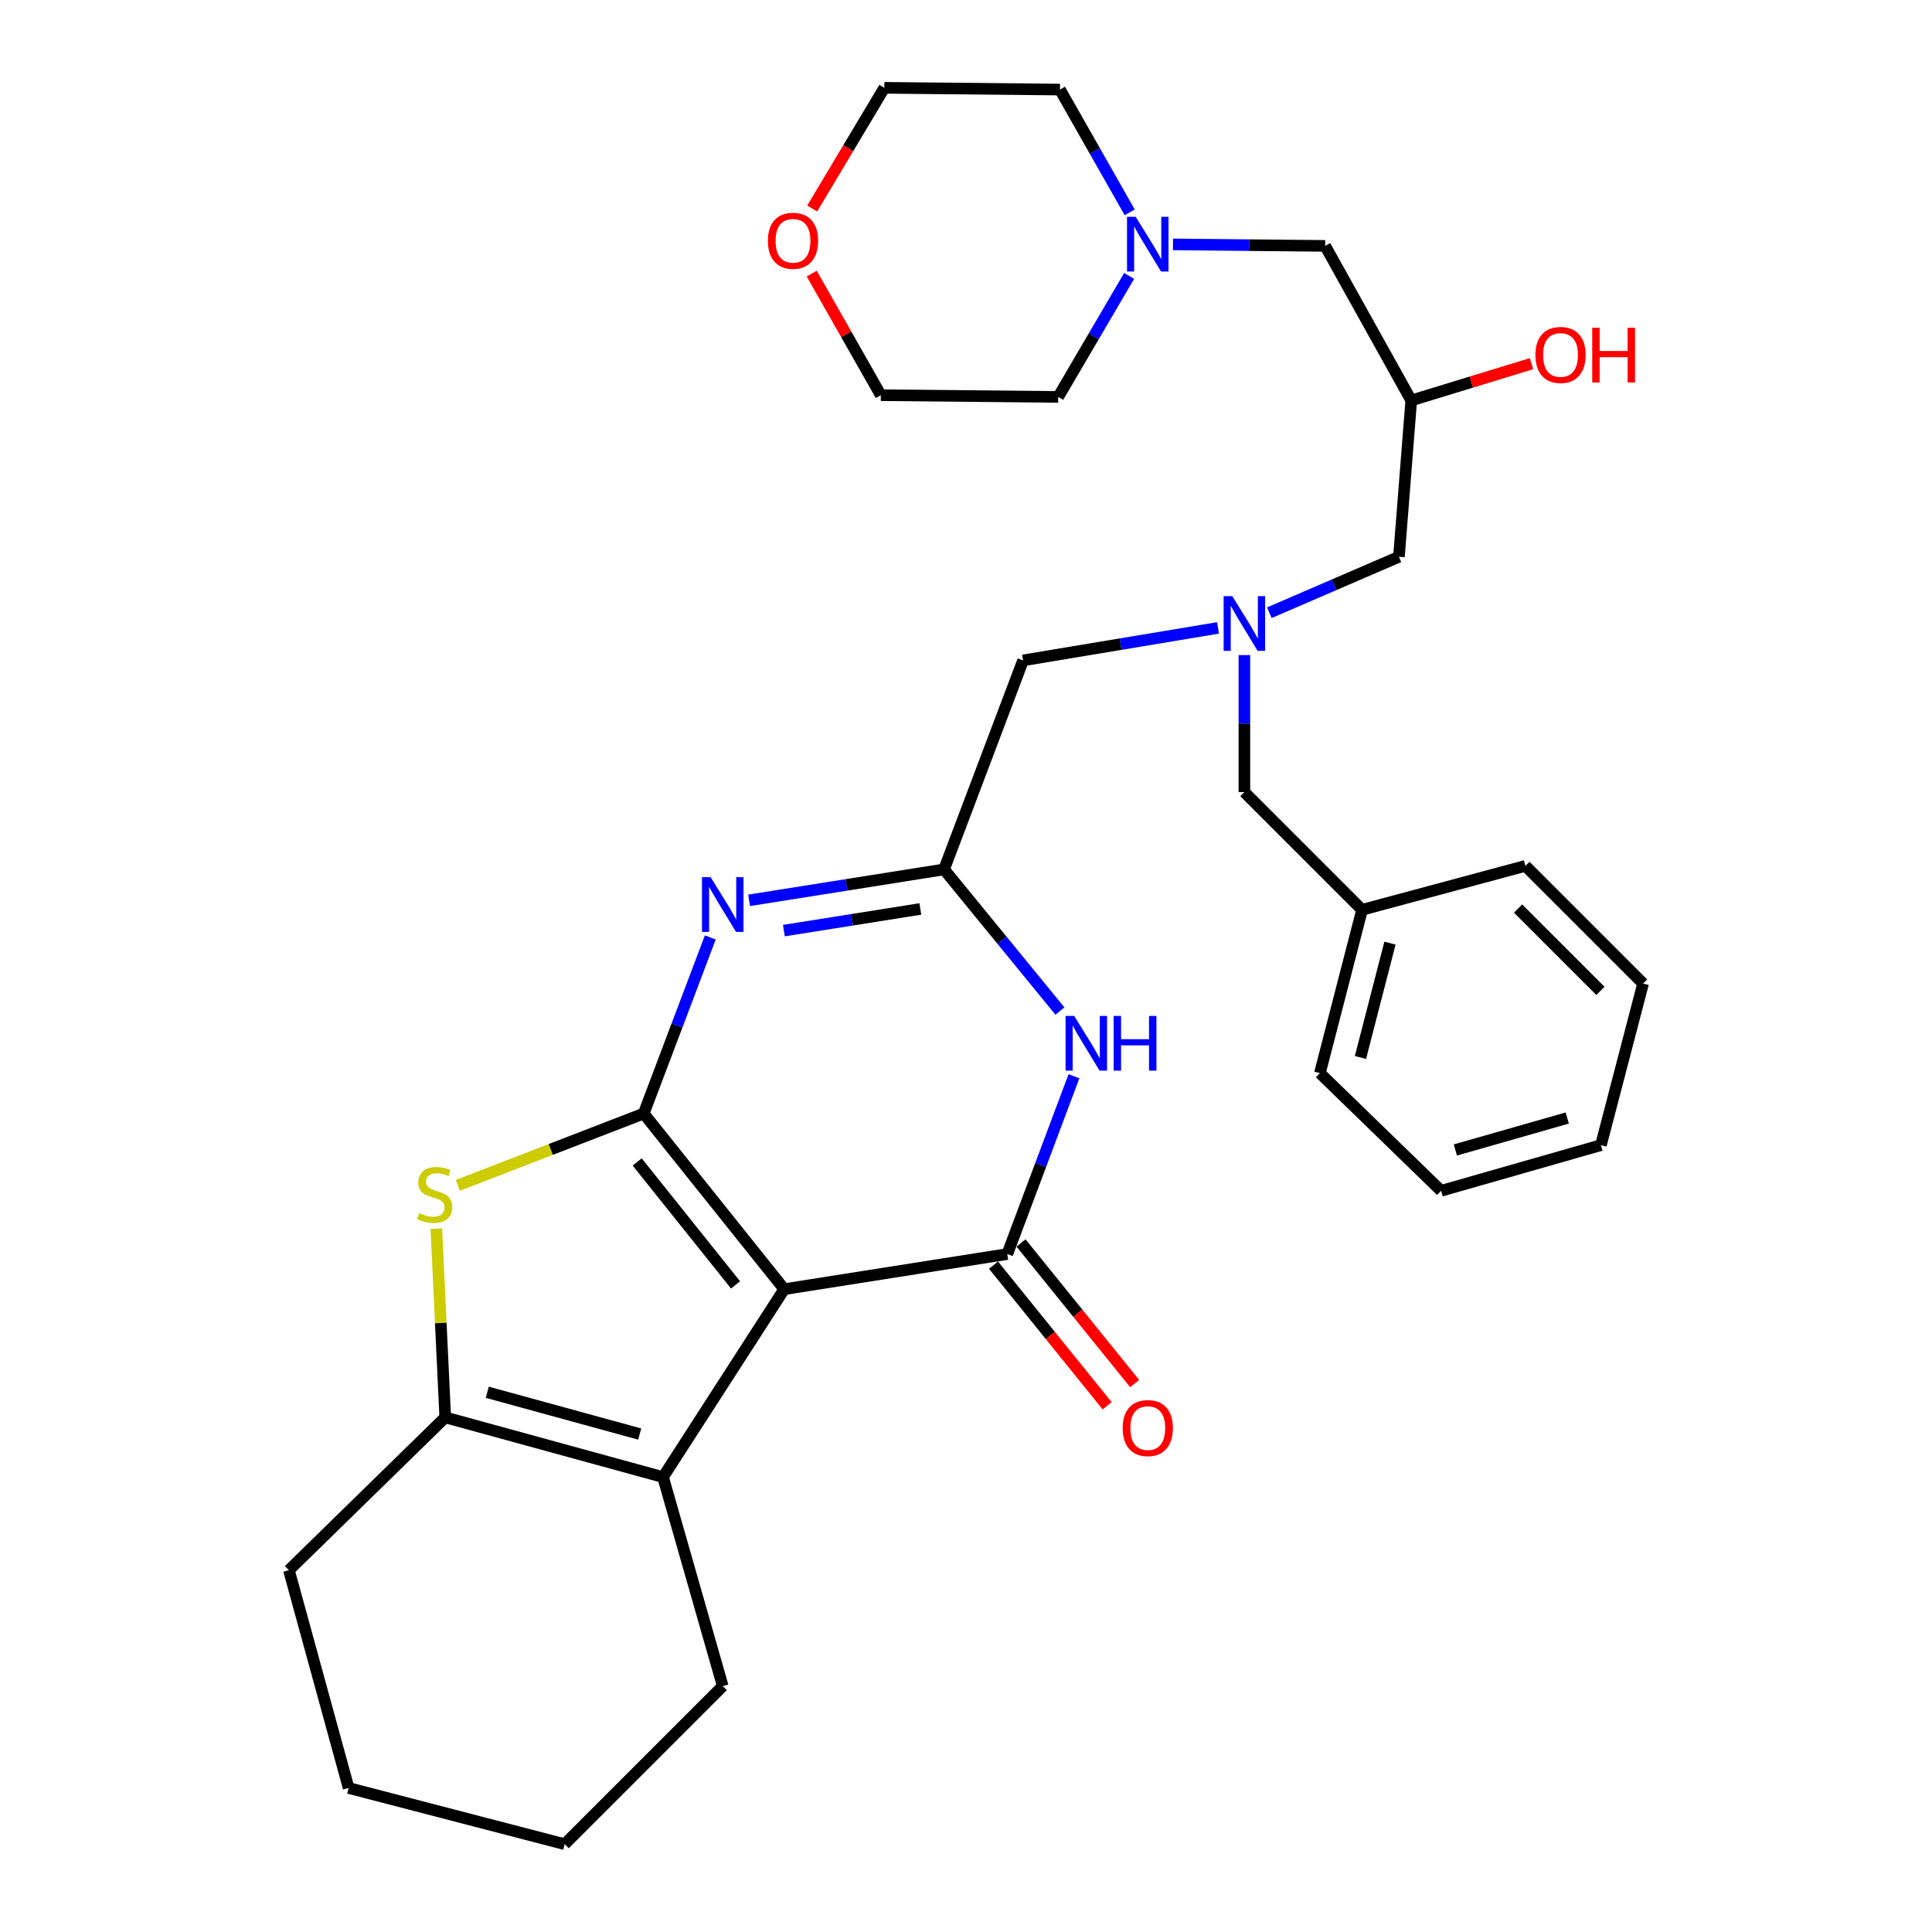 <?xml version='1.0' encoding='iso-8859-1'?>
<svg version='1.1' baseProfile='full'
              xmlns='http://www.w3.org/2000/svg'
                      xmlns:rdkit='http://www.rdkit.org/xml'
                      xmlns:xlink='http://www.w3.org/1999/xlink'
                  xml:space='preserve'
width='1000px' height='1000px' viewBox='0 0 1000 1000'>
<!-- END OF HEADER -->
<rect style='opacity:1.0;fill:#FFFFFF;stroke:none' width='1000' height='1000' x='0' y='0'> </rect>
<path class='bond-0' d='M 657.011,317.146 L 690.551,302.666' style='fill:none;fill-rule:evenodd;stroke:#0000FF;stroke-width:6px;stroke-linecap:butt;stroke-linejoin:miter;stroke-opacity:1' />
<path class='bond-0' d='M 690.551,302.666 L 724.091,288.186' style='fill:none;fill-rule:evenodd;stroke:#000000;stroke-width:6px;stroke-linecap:butt;stroke-linejoin:miter;stroke-opacity:1' />
<path class='bond-1' d='M 644.092,339.065 L 644.092,374.532' style='fill:none;fill-rule:evenodd;stroke:#0000FF;stroke-width:6px;stroke-linecap:butt;stroke-linejoin:miter;stroke-opacity:1' />
<path class='bond-1' d='M 644.092,374.532 L 644.092,410' style='fill:none;fill-rule:evenodd;stroke:#000000;stroke-width:6px;stroke-linecap:butt;stroke-linejoin:miter;stroke-opacity:1' />
<path class='bond-2' d='M 630.449,324.998 L 579.998,333.409' style='fill:none;fill-rule:evenodd;stroke:#0000FF;stroke-width:6px;stroke-linecap:butt;stroke-linejoin:miter;stroke-opacity:1' />
<path class='bond-2' d='M 579.998,333.409 L 529.546,341.821' style='fill:none;fill-rule:evenodd;stroke:#000000;stroke-width:6px;stroke-linecap:butt;stroke-linejoin:miter;stroke-opacity:1' />
<path class='bond-3' d='M 724.091,288.186 L 730.454,207.272' style='fill:none;fill-rule:evenodd;stroke:#000000;stroke-width:6px;stroke-linecap:butt;stroke-linejoin:miter;stroke-opacity:1' />
<path class='bond-4' d='M 730.454,207.272 L 761.582,197.754' style='fill:none;fill-rule:evenodd;stroke:#000000;stroke-width:6px;stroke-linecap:butt;stroke-linejoin:miter;stroke-opacity:1' />
<path class='bond-4' d='M 761.582,197.754 L 792.709,188.235' style='fill:none;fill-rule:evenodd;stroke:#FF0000;stroke-width:6px;stroke-linecap:butt;stroke-linejoin:miter;stroke-opacity:1' />
<path class='bond-5' d='M 730.454,207.272 L 685.906,127.273' style='fill:none;fill-rule:evenodd;stroke:#000000;stroke-width:6px;stroke-linecap:butt;stroke-linejoin:miter;stroke-opacity:1' />
<path class='bond-6' d='M 644.092,410 L 705.004,470.911' style='fill:none;fill-rule:evenodd;stroke:#000000;stroke-width:6px;stroke-linecap:butt;stroke-linejoin:miter;stroke-opacity:1' />
<path class='bond-7' d='M 685.906,127.273 L 646.514,126.885' style='fill:none;fill-rule:evenodd;stroke:#000000;stroke-width:6px;stroke-linecap:butt;stroke-linejoin:miter;stroke-opacity:1' />
<path class='bond-7' d='M 646.514,126.885 L 607.122,126.497' style='fill:none;fill-rule:evenodd;stroke:#0000FF;stroke-width:6px;stroke-linecap:butt;stroke-linejoin:miter;stroke-opacity:1' />
<path class='bond-8' d='M 584.735,109.908 L 566.685,78.134' style='fill:none;fill-rule:evenodd;stroke:#0000FF;stroke-width:6px;stroke-linecap:butt;stroke-linejoin:miter;stroke-opacity:1' />
<path class='bond-8' d='M 566.685,78.134 L 548.634,46.359' style='fill:none;fill-rule:evenodd;stroke:#000000;stroke-width:6px;stroke-linecap:butt;stroke-linejoin:miter;stroke-opacity:1' />
<path class='bond-9' d='M 584.443,142.82 L 566.086,174.137' style='fill:none;fill-rule:evenodd;stroke:#0000FF;stroke-width:6px;stroke-linecap:butt;stroke-linejoin:miter;stroke-opacity:1' />
<path class='bond-9' d='M 566.086,174.137 L 547.729,205.453' style='fill:none;fill-rule:evenodd;stroke:#000000;stroke-width:6px;stroke-linecap:butt;stroke-linejoin:miter;stroke-opacity:1' />
<path class='bond-10' d='M 548.634,46.359 L 457.729,45.455' style='fill:none;fill-rule:evenodd;stroke:#000000;stroke-width:6px;stroke-linecap:butt;stroke-linejoin:miter;stroke-opacity:1' />
<path class='bond-11' d='M 705.004,470.911 L 683.182,555.454' style='fill:none;fill-rule:evenodd;stroke:#000000;stroke-width:6px;stroke-linecap:butt;stroke-linejoin:miter;stroke-opacity:1' />
<path class='bond-11' d='M 719.445,488.165 L 704.17,547.345' style='fill:none;fill-rule:evenodd;stroke:#000000;stroke-width:6px;stroke-linecap:butt;stroke-linejoin:miter;stroke-opacity:1' />
<path class='bond-12' d='M 705.004,470.911 L 789.546,448.185' style='fill:none;fill-rule:evenodd;stroke:#000000;stroke-width:6px;stroke-linecap:butt;stroke-linejoin:miter;stroke-opacity:1' />
<path class='bond-13' d='M 236.978,613.553 L 285.08,594.957' style='fill:none;fill-rule:evenodd;stroke:#CCCC00;stroke-width:6px;stroke-linecap:butt;stroke-linejoin:miter;stroke-opacity:1' />
<path class='bond-13' d='M 285.08,594.957 L 333.182,576.361' style='fill:none;fill-rule:evenodd;stroke:#000000;stroke-width:6px;stroke-linecap:butt;stroke-linejoin:miter;stroke-opacity:1' />
<path class='bond-14' d='M 225.838,635.954 L 228.147,684.795' style='fill:none;fill-rule:evenodd;stroke:#CCCC00;stroke-width:6px;stroke-linecap:butt;stroke-linejoin:miter;stroke-opacity:1' />
<path class='bond-14' d='M 228.147,684.795 L 230.456,733.635' style='fill:none;fill-rule:evenodd;stroke:#000000;stroke-width:6px;stroke-linecap:butt;stroke-linejoin:miter;stroke-opacity:1' />
<path class='bond-15' d='M 343.183,764.543 L 374.091,872.727' style='fill:none;fill-rule:evenodd;stroke:#000000;stroke-width:6px;stroke-linecap:butt;stroke-linejoin:miter;stroke-opacity:1' />
<path class='bond-16' d='M 343.183,764.543 L 230.456,733.635' style='fill:none;fill-rule:evenodd;stroke:#000000;stroke-width:6px;stroke-linecap:butt;stroke-linejoin:miter;stroke-opacity:1' />
<path class='bond-16' d='M 331.111,742.264 L 252.203,720.628' style='fill:none;fill-rule:evenodd;stroke:#000000;stroke-width:6px;stroke-linecap:butt;stroke-linejoin:miter;stroke-opacity:1' />
<path class='bond-17' d='M 343.183,764.543 L 405.914,667.276' style='fill:none;fill-rule:evenodd;stroke:#000000;stroke-width:6px;stroke-linecap:butt;stroke-linejoin:miter;stroke-opacity:1' />
<path class='bond-18' d='M 230.456,733.635 L 149.542,812.73' style='fill:none;fill-rule:evenodd;stroke:#000000;stroke-width:6px;stroke-linecap:butt;stroke-linejoin:miter;stroke-opacity:1' />
<path class='bond-19' d='M 405.914,667.276 L 333.182,576.361' style='fill:none;fill-rule:evenodd;stroke:#000000;stroke-width:6px;stroke-linecap:butt;stroke-linejoin:miter;stroke-opacity:1' />
<path class='bond-19' d='M 380.718,665.067 L 329.806,601.427' style='fill:none;fill-rule:evenodd;stroke:#000000;stroke-width:6px;stroke-linecap:butt;stroke-linejoin:miter;stroke-opacity:1' />
<path class='bond-20' d='M 405.914,667.276 L 521.364,649.093' style='fill:none;fill-rule:evenodd;stroke:#000000;stroke-width:6px;stroke-linecap:butt;stroke-linejoin:miter;stroke-opacity:1' />
<path class='bond-21' d='M 333.182,576.361 L 350.412,530.795' style='fill:none;fill-rule:evenodd;stroke:#000000;stroke-width:6px;stroke-linecap:butt;stroke-linejoin:miter;stroke-opacity:1' />
<path class='bond-21' d='M 350.412,530.795 L 367.643,485.229' style='fill:none;fill-rule:evenodd;stroke:#0000FF;stroke-width:6px;stroke-linecap:butt;stroke-linejoin:miter;stroke-opacity:1' />
<path class='bond-22' d='M 387.73,466.013 L 438.184,458.009' style='fill:none;fill-rule:evenodd;stroke:#0000FF;stroke-width:6px;stroke-linecap:butt;stroke-linejoin:miter;stroke-opacity:1' />
<path class='bond-22' d='M 438.184,458.009 L 488.637,450.004' style='fill:none;fill-rule:evenodd;stroke:#000000;stroke-width:6px;stroke-linecap:butt;stroke-linejoin:miter;stroke-opacity:1' />
<path class='bond-22' d='M 405.733,481.681 L 441.05,476.078' style='fill:none;fill-rule:evenodd;stroke:#0000FF;stroke-width:6px;stroke-linecap:butt;stroke-linejoin:miter;stroke-opacity:1' />
<path class='bond-22' d='M 441.05,476.078 L 476.368,470.474' style='fill:none;fill-rule:evenodd;stroke:#000000;stroke-width:6px;stroke-linecap:butt;stroke-linejoin:miter;stroke-opacity:1' />
<path class='bond-23' d='M 488.637,450.004 L 518.632,486.665' style='fill:none;fill-rule:evenodd;stroke:#000000;stroke-width:6px;stroke-linecap:butt;stroke-linejoin:miter;stroke-opacity:1' />
<path class='bond-23' d='M 518.632,486.665 L 548.626,523.325' style='fill:none;fill-rule:evenodd;stroke:#0000FF;stroke-width:6px;stroke-linecap:butt;stroke-linejoin:miter;stroke-opacity:1' />
<path class='bond-24' d='M 488.637,450.004 L 529.546,341.821' style='fill:none;fill-rule:evenodd;stroke:#000000;stroke-width:6px;stroke-linecap:butt;stroke-linejoin:miter;stroke-opacity:1' />
<path class='bond-25' d='M 555.871,557.077 L 538.618,603.085' style='fill:none;fill-rule:evenodd;stroke:#0000FF;stroke-width:6px;stroke-linecap:butt;stroke-linejoin:miter;stroke-opacity:1' />
<path class='bond-25' d='M 538.618,603.085 L 521.364,649.093' style='fill:none;fill-rule:evenodd;stroke:#000000;stroke-width:6px;stroke-linecap:butt;stroke-linejoin:miter;stroke-opacity:1' />
<path class='bond-26' d='M 514.249,654.842 L 543.656,691.236' style='fill:none;fill-rule:evenodd;stroke:#000000;stroke-width:6px;stroke-linecap:butt;stroke-linejoin:miter;stroke-opacity:1' />
<path class='bond-26' d='M 543.656,691.236 L 573.063,727.63' style='fill:none;fill-rule:evenodd;stroke:#FF0000;stroke-width:6px;stroke-linecap:butt;stroke-linejoin:miter;stroke-opacity:1' />
<path class='bond-26' d='M 528.479,643.344 L 557.886,679.738' style='fill:none;fill-rule:evenodd;stroke:#000000;stroke-width:6px;stroke-linecap:butt;stroke-linejoin:miter;stroke-opacity:1' />
<path class='bond-26' d='M 557.886,679.738 L 587.293,716.131' style='fill:none;fill-rule:evenodd;stroke:#FF0000;stroke-width:6px;stroke-linecap:butt;stroke-linejoin:miter;stroke-opacity:1' />
<path class='bond-27' d='M 374.091,872.727 L 292.272,954.545' style='fill:none;fill-rule:evenodd;stroke:#000000;stroke-width:6px;stroke-linecap:butt;stroke-linejoin:miter;stroke-opacity:1' />
<path class='bond-28' d='M 149.542,812.73 L 180.45,925.457' style='fill:none;fill-rule:evenodd;stroke:#000000;stroke-width:6px;stroke-linecap:butt;stroke-linejoin:miter;stroke-opacity:1' />
<path class='bond-29' d='M 292.272,954.545 L 180.45,925.457' style='fill:none;fill-rule:evenodd;stroke:#000000;stroke-width:6px;stroke-linecap:butt;stroke-linejoin:miter;stroke-opacity:1' />
<path class='bond-30' d='M 683.182,555.454 L 745.913,616.365' style='fill:none;fill-rule:evenodd;stroke:#000000;stroke-width:6px;stroke-linecap:butt;stroke-linejoin:miter;stroke-opacity:1' />
<path class='bond-31' d='M 789.546,448.185 L 850.458,509.086' style='fill:none;fill-rule:evenodd;stroke:#000000;stroke-width:6px;stroke-linecap:butt;stroke-linejoin:miter;stroke-opacity:1' />
<path class='bond-31' d='M 785.748,470.258 L 828.386,512.889' style='fill:none;fill-rule:evenodd;stroke:#000000;stroke-width:6px;stroke-linecap:butt;stroke-linejoin:miter;stroke-opacity:1' />
<path class='bond-32' d='M 745.913,616.365 L 828.636,592.724' style='fill:none;fill-rule:evenodd;stroke:#000000;stroke-width:6px;stroke-linecap:butt;stroke-linejoin:miter;stroke-opacity:1' />
<path class='bond-32' d='M 753.294,595.229 L 811.201,578.68' style='fill:none;fill-rule:evenodd;stroke:#000000;stroke-width:6px;stroke-linecap:butt;stroke-linejoin:miter;stroke-opacity:1' />
<path class='bond-33' d='M 850.458,509.086 L 828.636,592.724' style='fill:none;fill-rule:evenodd;stroke:#000000;stroke-width:6px;stroke-linecap:butt;stroke-linejoin:miter;stroke-opacity:1' />
<path class='bond-34' d='M 457.729,45.455 L 439.06,76.69' style='fill:none;fill-rule:evenodd;stroke:#000000;stroke-width:6px;stroke-linecap:butt;stroke-linejoin:miter;stroke-opacity:1' />
<path class='bond-34' d='M 439.06,76.69 L 420.392,107.926' style='fill:none;fill-rule:evenodd;stroke:#FF0000;stroke-width:6px;stroke-linecap:butt;stroke-linejoin:miter;stroke-opacity:1' />
<path class='bond-35' d='M 420.15,141.609 L 438.03,173.079' style='fill:none;fill-rule:evenodd;stroke:#FF0000;stroke-width:6px;stroke-linecap:butt;stroke-linejoin:miter;stroke-opacity:1' />
<path class='bond-35' d='M 438.03,173.079 L 455.909,204.549' style='fill:none;fill-rule:evenodd;stroke:#000000;stroke-width:6px;stroke-linecap:butt;stroke-linejoin:miter;stroke-opacity:1' />
<path class='bond-36' d='M 455.909,204.549 L 547.729,205.453' style='fill:none;fill-rule:evenodd;stroke:#000000;stroke-width:6px;stroke-linecap:butt;stroke-linejoin:miter;stroke-opacity:1' />
<path  class='atom-0' d='M 637.832 308.563
L 647.112 323.563
Q 648.032 325.043, 649.512 327.723
Q 650.992 330.403, 651.072 330.563
L 651.072 308.563
L 654.832 308.563
L 654.832 336.883
L 650.952 336.883
L 640.992 320.483
Q 639.832 318.563, 638.592 316.363
Q 637.392 314.163, 637.032 313.483
L 637.032 336.883
L 633.352 336.883
L 633.352 308.563
L 637.832 308.563
' fill='#0000FF'/>
<path  class='atom-3' d='M 794.729 183.722
Q 794.729 176.922, 798.089 173.122
Q 801.449 169.322, 807.729 169.322
Q 814.009 169.322, 817.369 173.122
Q 820.729 176.922, 820.729 183.722
Q 820.729 190.602, 817.329 194.522
Q 813.929 198.402, 807.729 198.402
Q 801.489 198.402, 798.089 194.522
Q 794.729 190.642, 794.729 183.722
M 807.729 195.202
Q 812.049 195.202, 814.369 192.322
Q 816.729 189.402, 816.729 183.722
Q 816.729 178.162, 814.369 175.362
Q 812.049 172.522, 807.729 172.522
Q 803.409 172.522, 801.049 175.322
Q 798.729 178.122, 798.729 183.722
Q 798.729 189.442, 801.049 192.322
Q 803.409 195.202, 807.729 195.202
' fill='#FF0000'/>
<path  class='atom-3' d='M 824.129 169.642
L 827.969 169.642
L 827.969 181.682
L 842.449 181.682
L 842.449 169.642
L 846.289 169.642
L 846.289 197.962
L 842.449 197.962
L 842.449 184.882
L 827.969 184.882
L 827.969 197.962
L 824.129 197.962
L 824.129 169.642
' fill='#FF0000'/>
<path  class='atom-6' d='M 587.826 112.209
L 597.106 127.209
Q 598.026 128.689, 599.506 131.369
Q 600.986 134.049, 601.066 134.209
L 601.066 112.209
L 604.826 112.209
L 604.826 140.529
L 600.946 140.529
L 590.986 124.129
Q 589.826 122.209, 588.586 120.009
Q 587.386 117.809, 587.026 117.129
L 587.026 140.529
L 583.346 140.529
L 583.346 112.209
L 587.826 112.209
' fill='#0000FF'/>
<path  class='atom-9' d='M 216.998 627.905
Q 217.318 628.025, 218.638 628.585
Q 219.958 629.145, 221.398 629.505
Q 222.878 629.825, 224.318 629.825
Q 226.998 629.825, 228.558 628.545
Q 230.118 627.225, 230.118 624.945
Q 230.118 623.385, 229.318 622.425
Q 228.558 621.465, 227.358 620.945
Q 226.158 620.425, 224.158 619.825
Q 221.638 619.065, 220.118 618.345
Q 218.638 617.625, 217.558 616.105
Q 216.518 614.585, 216.518 612.025
Q 216.518 608.465, 218.918 606.265
Q 221.358 604.065, 226.158 604.065
Q 229.438 604.065, 233.158 605.625
L 232.238 608.705
Q 228.838 607.305, 226.278 607.305
Q 223.518 607.305, 221.998 608.465
Q 220.478 609.585, 220.518 611.545
Q 220.518 613.065, 221.278 613.985
Q 222.078 614.905, 223.198 615.425
Q 224.358 615.945, 226.278 616.545
Q 228.838 617.345, 230.358 618.145
Q 231.878 618.945, 232.958 620.585
Q 234.078 622.185, 234.078 624.945
Q 234.078 628.865, 231.438 630.985
Q 228.838 633.065, 224.478 633.065
Q 221.958 633.065, 220.038 632.505
Q 218.158 631.985, 215.918 631.065
L 216.998 627.905
' fill='#CCCC00'/>
<path  class='atom-14' d='M 367.831 454.017
L 377.111 469.017
Q 378.031 470.497, 379.511 473.177
Q 380.991 475.857, 381.071 476.017
L 381.071 454.017
L 384.831 454.017
L 384.831 482.337
L 380.951 482.337
L 370.991 465.937
Q 369.831 464.017, 368.591 461.817
Q 367.391 459.617, 367.031 458.937
L 367.031 482.337
L 363.351 482.337
L 363.351 454.017
L 367.831 454.017
' fill='#0000FF'/>
<path  class='atom-16' d='M 556.014 525.845
L 565.294 540.845
Q 566.214 542.325, 567.694 545.005
Q 569.174 547.685, 569.254 547.845
L 569.254 525.845
L 573.014 525.845
L 573.014 554.165
L 569.134 554.165
L 559.174 537.765
Q 558.014 535.845, 556.774 533.645
Q 555.574 531.445, 555.214 530.765
L 555.214 554.165
L 551.534 554.165
L 551.534 525.845
L 556.014 525.845
' fill='#0000FF'/>
<path  class='atom-16' d='M 576.414 525.845
L 580.254 525.845
L 580.254 537.885
L 594.734 537.885
L 594.734 525.845
L 598.574 525.845
L 598.574 554.165
L 594.734 554.165
L 594.734 541.085
L 580.254 541.085
L 580.254 554.165
L 576.414 554.165
L 576.414 525.845
' fill='#0000FF'/>
<path  class='atom-18' d='M 581.086 739.173
Q 581.086 732.373, 584.446 728.573
Q 587.806 724.773, 594.086 724.773
Q 600.366 724.773, 603.726 728.573
Q 607.086 732.373, 607.086 739.173
Q 607.086 746.053, 603.686 749.973
Q 600.286 753.853, 594.086 753.853
Q 587.846 753.853, 584.446 749.973
Q 581.086 746.093, 581.086 739.173
M 594.086 750.653
Q 598.406 750.653, 600.726 747.773
Q 603.086 744.853, 603.086 739.173
Q 603.086 733.613, 600.726 730.813
Q 598.406 727.973, 594.086 727.973
Q 589.766 727.973, 587.406 730.773
Q 585.086 733.573, 585.086 739.173
Q 585.086 744.893, 587.406 747.773
Q 589.766 750.653, 594.086 750.653
' fill='#FF0000'/>
<path  class='atom-30' d='M 397.457 124.629
Q 397.457 117.829, 400.817 114.029
Q 404.177 110.229, 410.457 110.229
Q 416.737 110.229, 420.097 114.029
Q 423.457 117.829, 423.457 124.629
Q 423.457 131.509, 420.057 135.429
Q 416.657 139.309, 410.457 139.309
Q 404.217 139.309, 400.817 135.429
Q 397.457 131.549, 397.457 124.629
M 410.457 136.109
Q 414.777 136.109, 417.097 133.229
Q 419.457 130.309, 419.457 124.629
Q 419.457 119.069, 417.097 116.269
Q 414.777 113.429, 410.457 113.429
Q 406.137 113.429, 403.777 116.229
Q 401.457 119.029, 401.457 124.629
Q 401.457 130.349, 403.777 133.229
Q 406.137 136.109, 410.457 136.109
' fill='#FF0000'/>
</svg>
